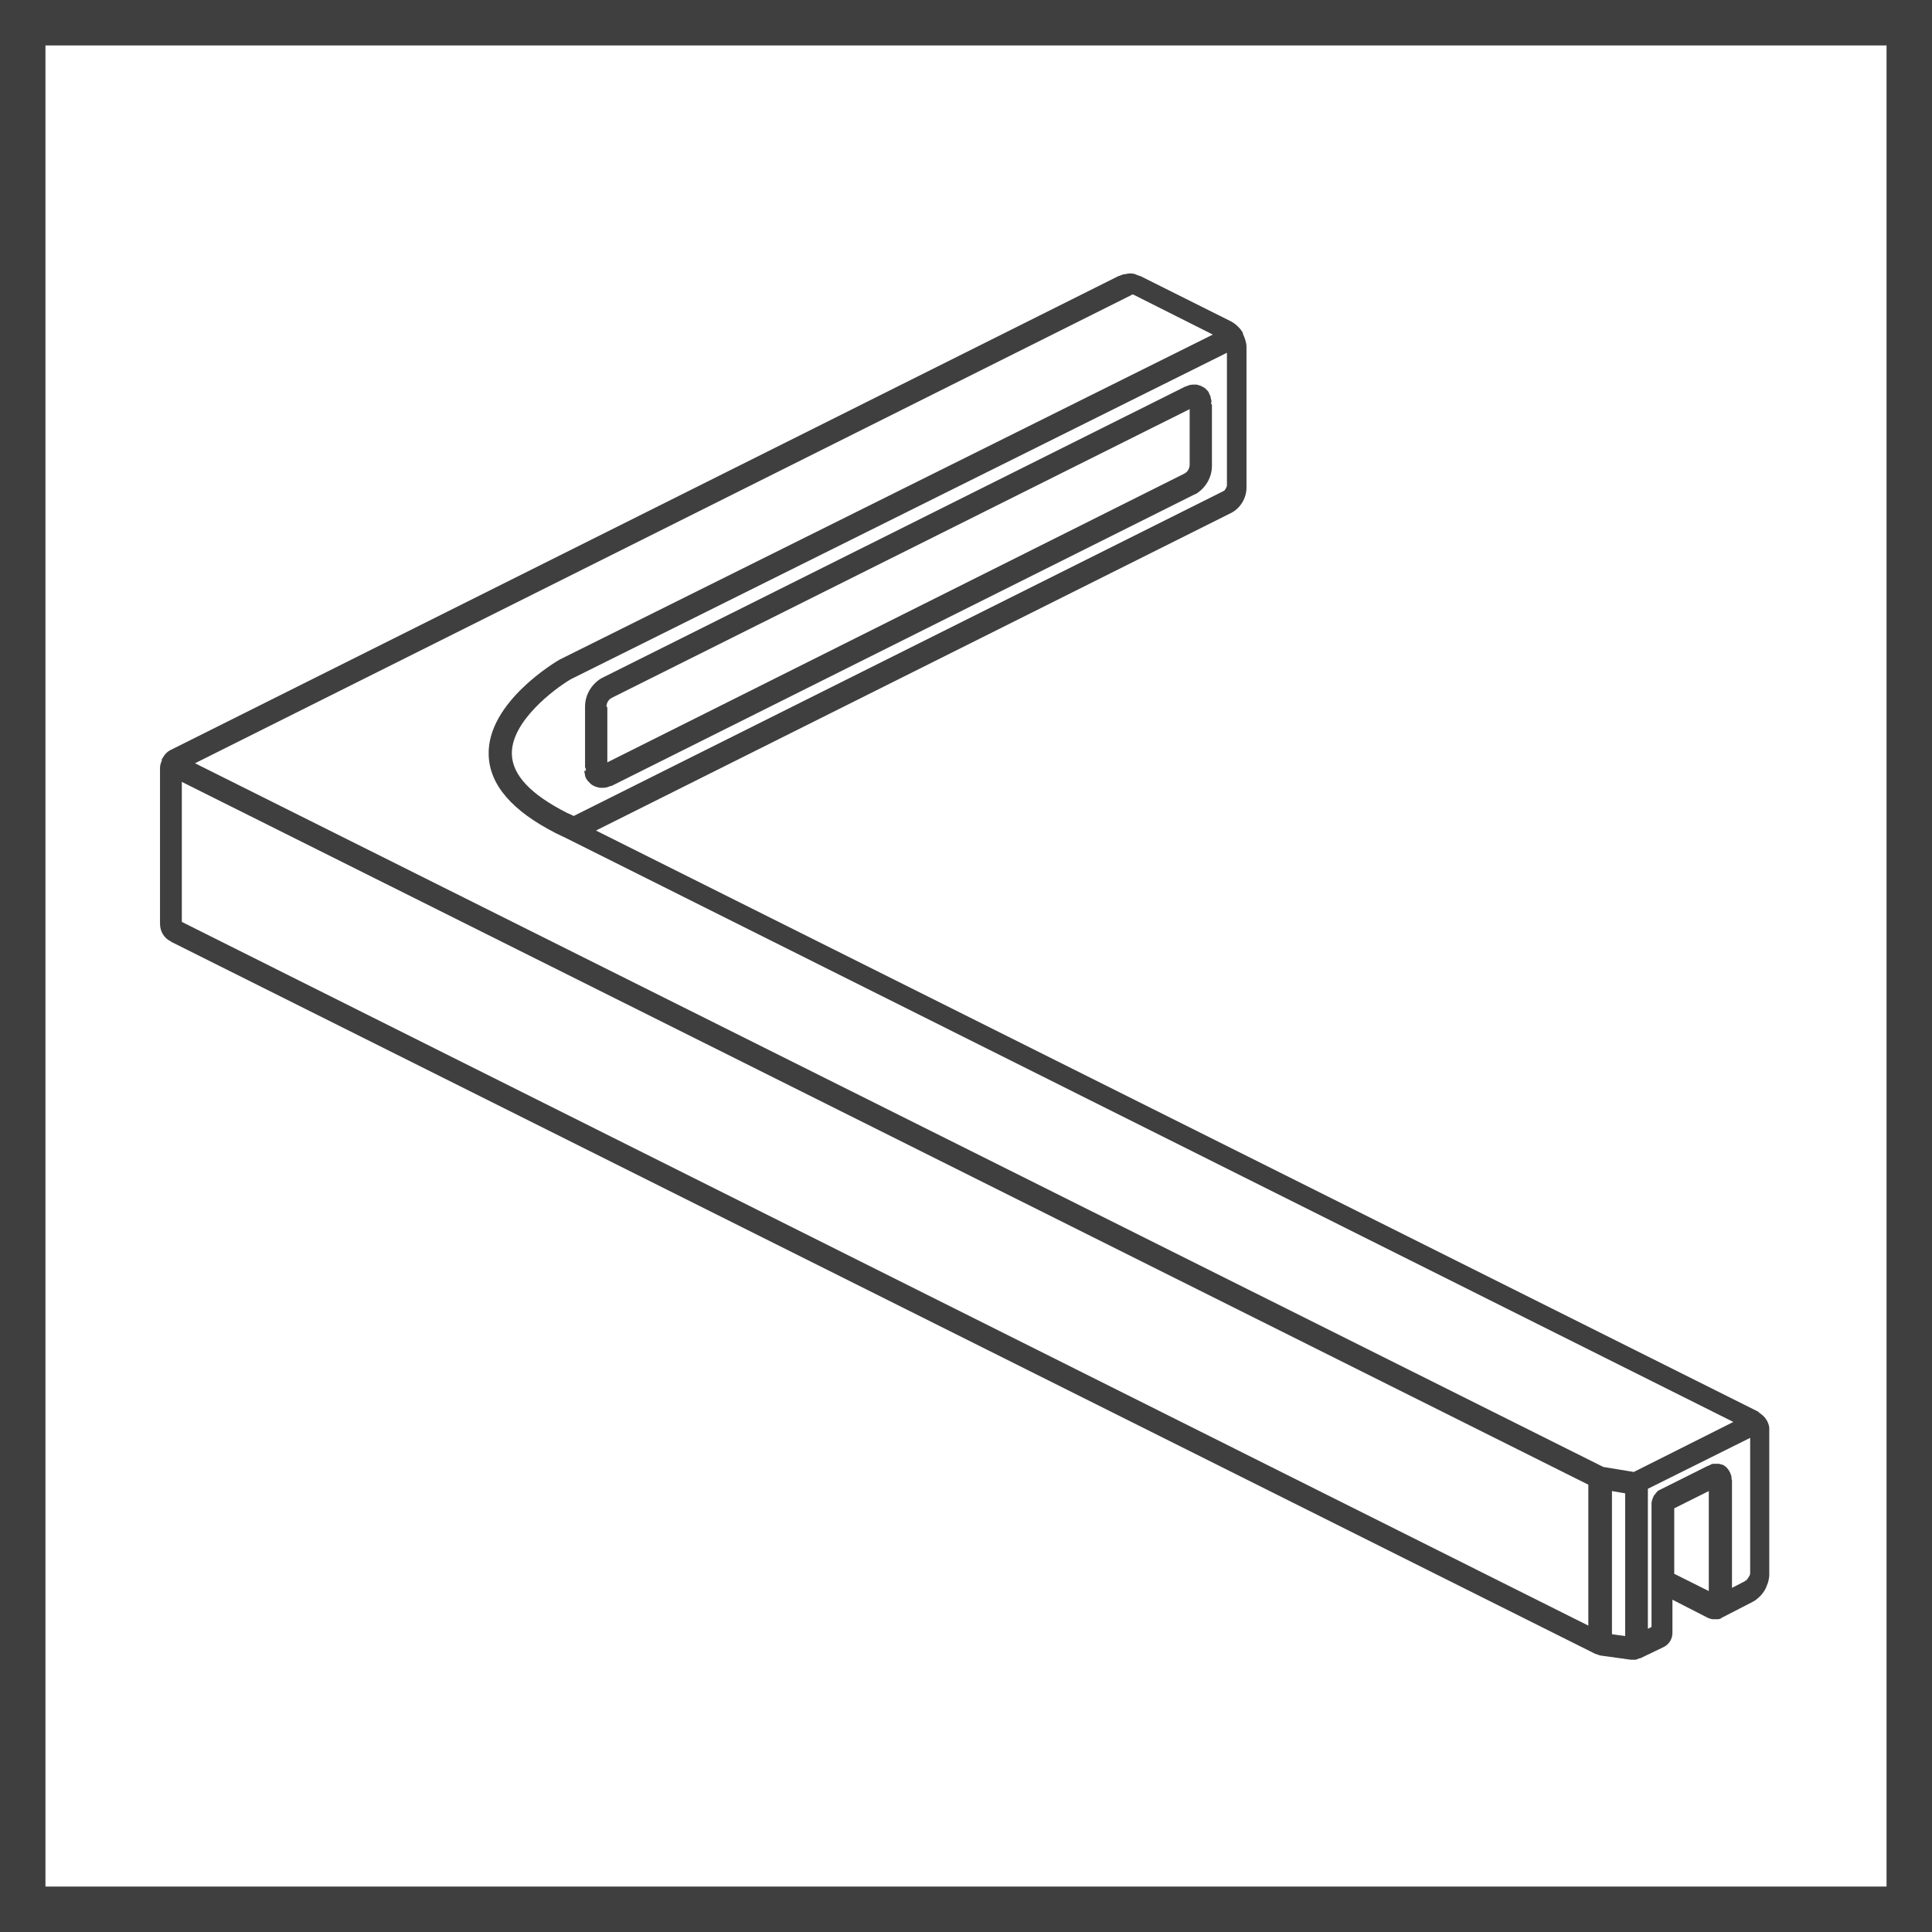 <?xml version="1.0" encoding="UTF-8"?><svg id="a" xmlns="http://www.w3.org/2000/svg" viewBox="0 0 42.5 42.5"><defs><style>.b{fill:#3f3f3f;}</style></defs><path class="b" d="m0,0v42.5h42.5V0H0Zm41.5,41.5H1V1h40.5v40.5ZM3.75,20.71h0s0,0,0,0l31.34,15.67s0,0,0,0c0,0,0,0,0,0h0s0,0,0,0c.03.01.11.04.13.04h0s0,0,0,0l.65.09s.02,0,.03,0c0,0,0,0,0,0,0,0,.01,0,.02,0,0,0,0,0,0,0,0,0,0,0,0,0,.02,0,.05,0,.06,0,.02,0,.05-.02.08-.03,0,0,0,0,.01,0h0s0,0,0,0c0,0,0,0,0,0,0,0,0,0,0,0,0,0,0,0,.01,0l.52-.25s0,0,0,0c0,0,0,0,0,0,.12-.06.19-.18.19-.31v-.73l.78.4s.07.03.11.03c0,0,0,0,0,0,.01,0,.03,0,.04,0s.03,0,.04,0c0,0,0,0,0,0,.04,0,.08,0,.11-.03l.68-.35s0,0,0,0c0,0,0,0,0,0,.03-.02.06-.03.08-.05.05-.04.1-.08.15-.15.04-.05.07-.11.09-.17.03-.06.04-.13.05-.2,0,0,0-.07,0-.07,0,0,0,0,0,0,0,0,0,0,0,0v-3.1s0,0,0,0c0,0,0,0,0,0,0-.04,0-.07,0-.1-.01-.06-.03-.12-.07-.18-.04-.06-.09-.1-.16-.15,0,0-.01-.02-.02-.02l-25.56-12.78,13.96-6.98s0,0,0,0c.21-.1.35-.33.35-.56v-3.1c0-.1-.04-.2-.08-.29,0,0,0-.01,0-.02,0,0,0,0,0,0-.06-.1-.15-.19-.26-.25l-2-1s0,0-.01,0c0,0,0,0,0,0-.01,0-.08-.03-.1-.04-.07-.02-.14-.02-.21,0-.05,0-.09.02-.14.04,0,0,0,0,0,0,0,0,0,0-.01,0L3.75,16.5s0,0,0,0c-.08.04-.14.11-.18.19,0,0,0,0-.01,0,0,.01,0,.03,0,.04-.02.05-.04.1-.04.16v3.43c0,.17.09.32.24.39Zm32,15.28l-.29-.04v-3.15s.29.05.29.05v3.14Zm1.84-.99l-.76-.38v-1.44l.76-.38v2.2Zm.91-.42s0,.01,0,.02c0,.02,0,.04-.02.07s-.02.04-.07.1h-.02s0,.01,0,.01l-.29.15v-2.37s-.01-.02-.01-.03c0,0,0-.02,0-.03,0-.02-.01-.06-.02-.07,0-.02-.02-.05-.03-.07-.01-.02-.04-.06-.06-.08-.02-.02-.06-.05-.09-.06-.02,0-.06-.02-.09-.02-.02,0-.07,0-.1,0-.02,0-.04,0-.07.02,0,0-.06.03-.07.03l-1.02.51s0,0,0,0c-.02.01-.04.02-.06.03,0,0-.04.03-.04.04,0,0-.04.05-.05.06,0,0-.03.05-.03.06-.01.02-.03.09-.03.11,0,0,0,.04,0,.05v2.68l-.08.04v-3.08l2.25-1.12v2.92s0,0,0,0Zm-11.51-23.89s-.03.09-.07.11c0,0,0,0,0,0l-14.3,7.15-.06-.03-.09-.04c-.79-.4-1.2-.83-1.21-1.29-.02-.72.94-1.44,1.3-1.65l14.43-7.18v2.92Zm-2.1-4.21s0,0,0,0c0,0,.02,0,.02,0h0s.01,0,.02,0l1.75.88-14.37,7.15c-.07.04-1.6.94-1.56,2.1.02.66.52,1.23,1.48,1.72l.25.12s0,0,0,0l25.65,12.83-2.19,1.1-.67-.11L4.29,16.79,24.89,6.49ZM4,17.2l30.94,15.46v3.1S4,20.28,4,20.28v-3.08Zm8.85-.24s.02.08.02.1c0,.02.03.08.04.09.01.02.06.07.08.09.02.02.07.05.1.06.02.01.09.03.12.03.01,0,.02,0,.04,0,.01,0,.02,0,.03,0,.02,0,.08-.01.1-.02l.05-.02s0,0,0,0c0,0,.01,0,.02,0l12.84-6.42s0,0,0,0c0,0,0,0,.01,0,.22-.13.36-.37.36-.62,0,0,0,0,0,0s0,0,0,0v-1.34s-.01-.02-.02-.04c0-.01.01-.02.01-.04,0-.02-.02-.08-.02-.1,0-.02-.04-.08-.04-.1-.01-.02-.06-.07-.07-.08-.02-.02-.08-.05-.1-.06-.02-.01-.09-.03-.11-.03-.02,0-.05,0-.07,0-.02,0-.08.01-.1.02l-.05.02s0,0,0,0c0,0,0,0-.01,0l-12.85,6.42s0,0,0,0c0,0,0,0,0,0-.22.13-.36.37-.36.62,0,0,0,0,0,0s0,0,0,0v1.34s.01.02.02.04c0,.01-.01.02-.01.04Zm.49-1.41c0-.08.04-.16.12-.2l12.71-6.35v1.22c0,.08-.04.16-.12.2h0s0,0,0,0h0s-12.69,6.35-12.69,6.35v-1.22Z"/></svg>